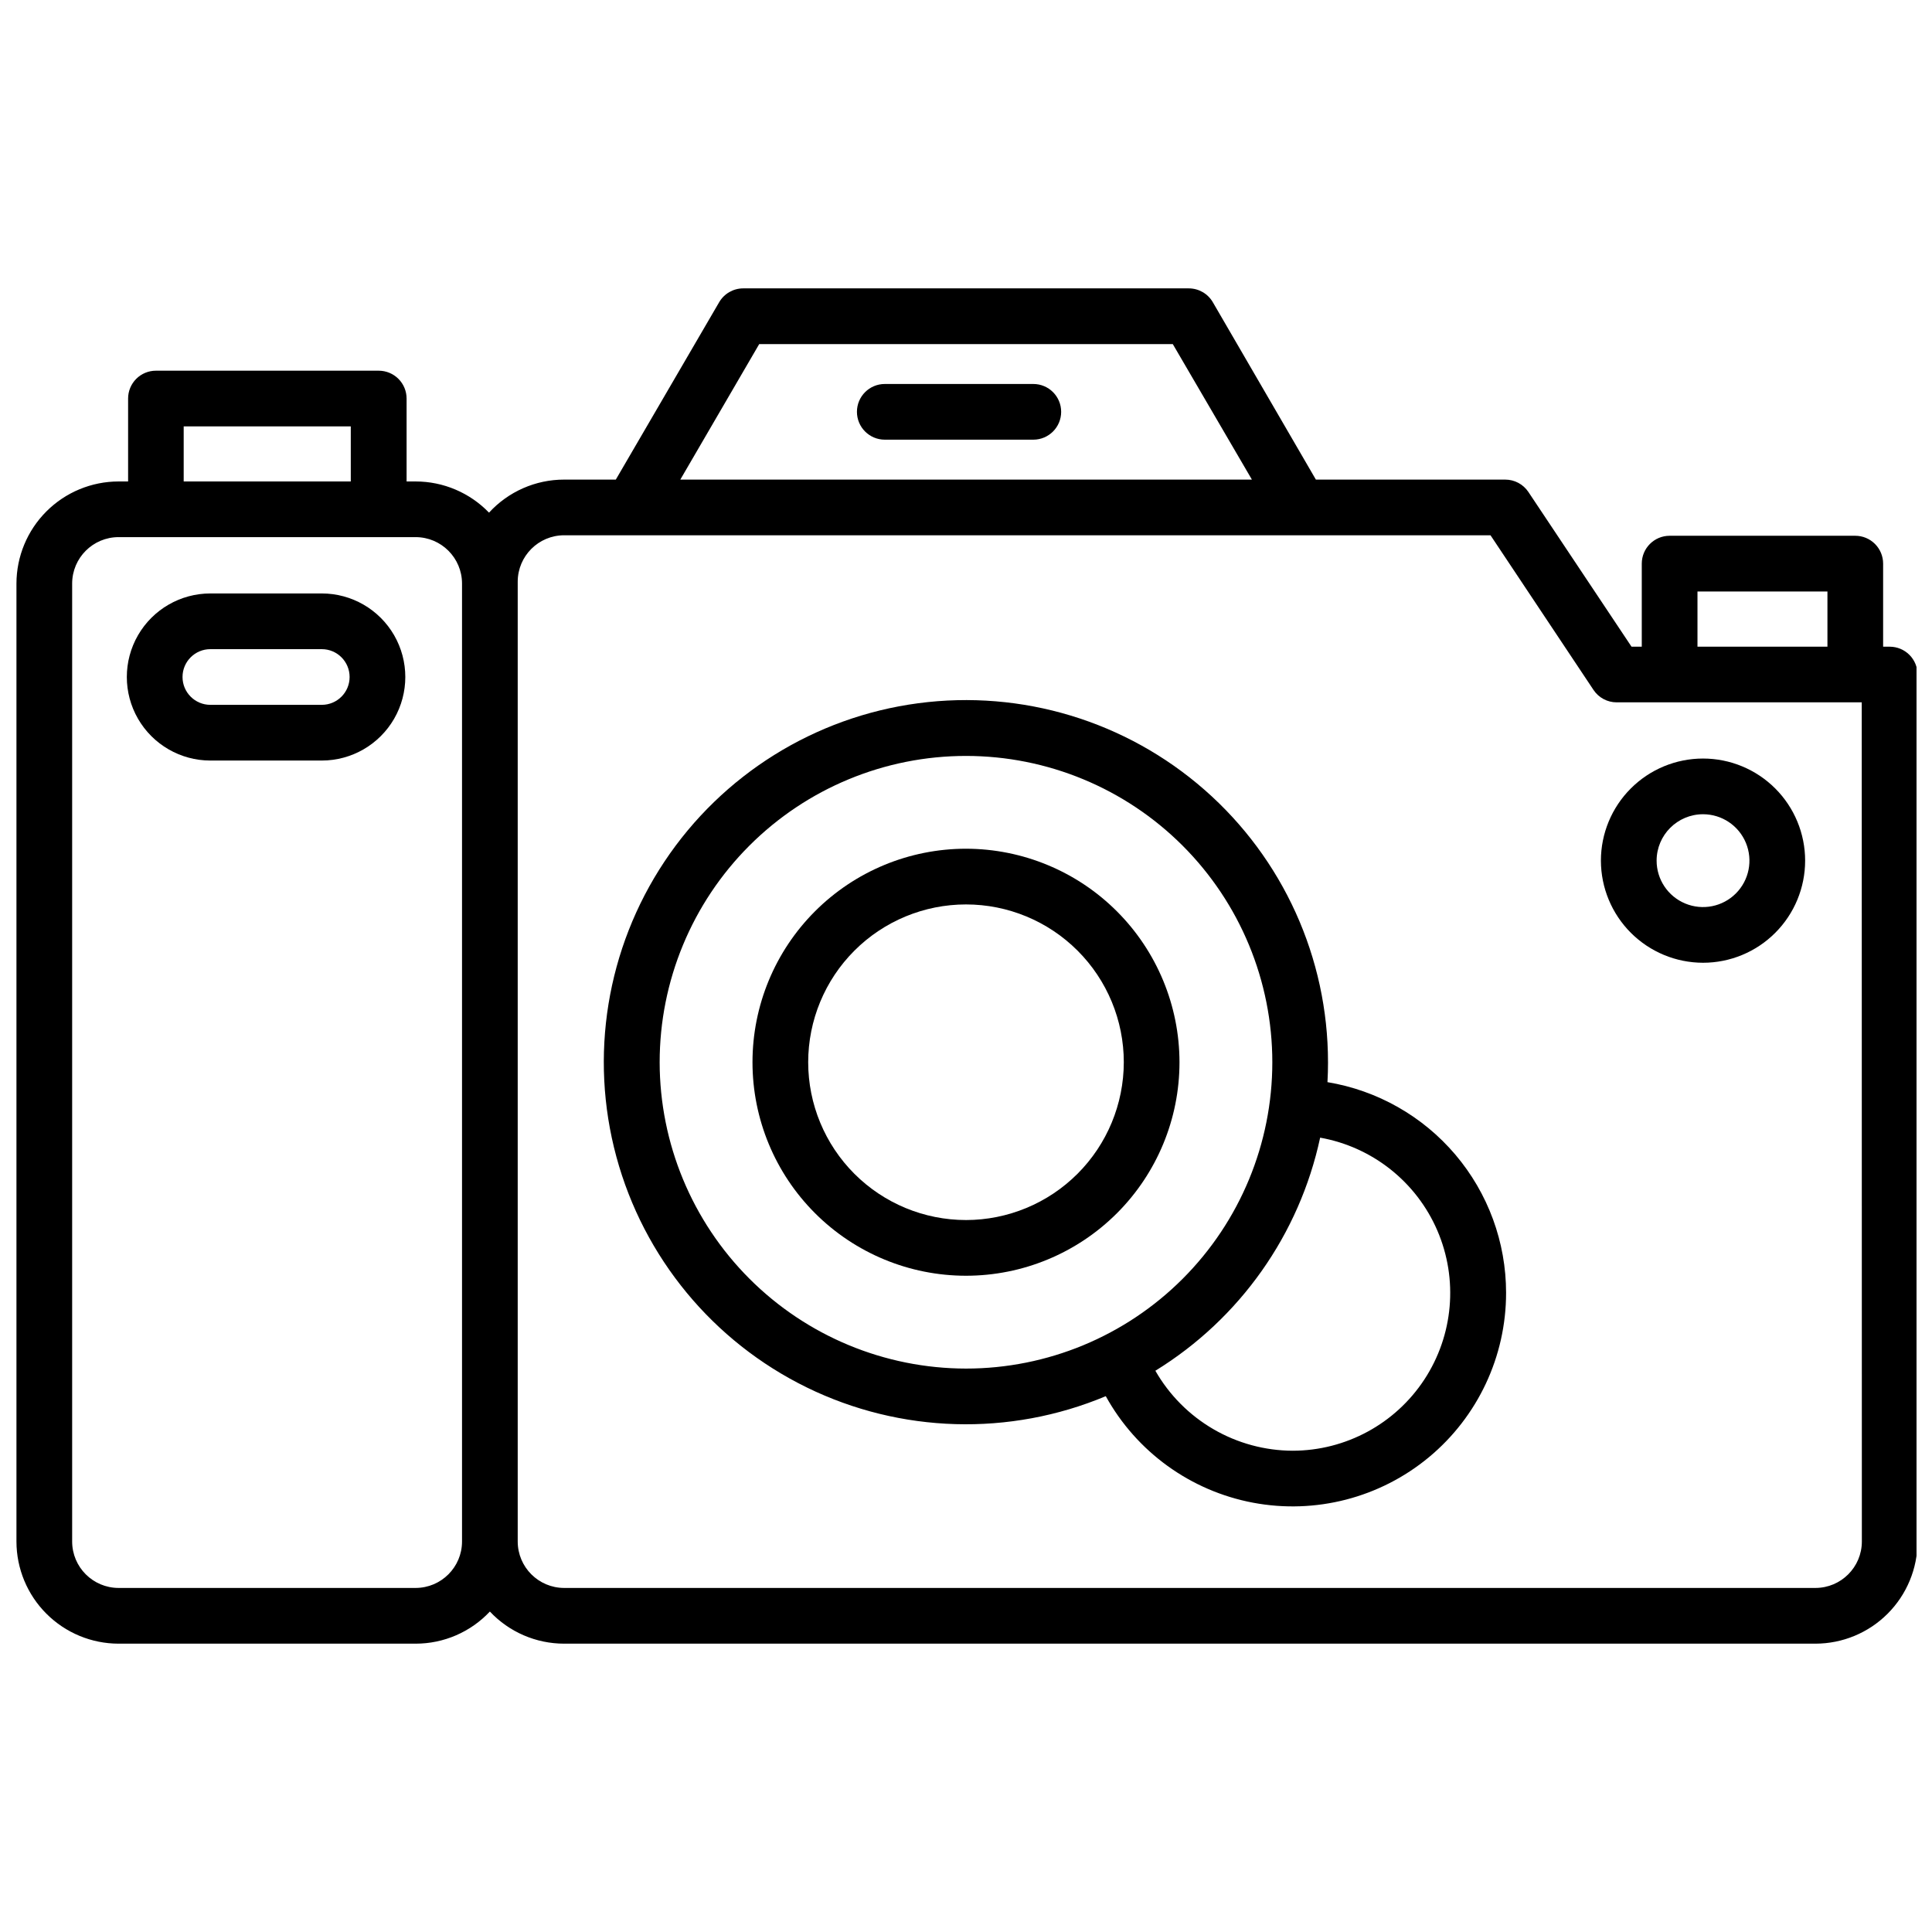<?xml version="1.0" encoding="UTF-8"?>
<!-- The Best Svg Icon site in the world: iconSvg.co, Visit us! https://iconsvg.co -->
<svg width="800px" height="800px" version="1.1" viewBox="144 144 512 512" xmlns="http://www.w3.org/2000/svg">
 <defs>
  <clipPath id="a">
   <path d="m148.09 220h503.81v360h-503.81z"/>
  </clipPath>
 </defs>
 <g clip-path="url(#a)">
  <path d="m644.79 315.38h-1.742v-22.012c0-1.957-0.777-3.836-2.16-5.219-1.387-1.387-3.262-2.164-5.219-2.164h-49.199c-4.078 0-7.383 3.305-7.383 7.383v22.012h-2.715l-27.324-40.992v-0.004c-1.367-2.051-3.672-3.285-6.141-3.285h-50.184l-27.309-47.004c-1.316-2.273-3.746-3.672-6.375-3.672h-118.08c-2.625 0-5.055 1.398-6.375 3.672l-27.387 47.004h-13.695c-7.57-0.004-14.793 3.176-19.906 8.758-5.094-5.281-12.117-8.266-19.453-8.266h-2.391v-21.973c0-1.957-0.777-3.836-2.164-5.219-1.383-1.383-3.262-2.16-5.219-2.16h-59.039c-1.957-0.004-3.836 0.773-5.223 2.156-1.383 1.387-2.16 3.266-2.156 5.223v21.973h-2.531c-7.172 0.012-14.051 2.863-19.121 7.938-5.074 5.074-7.926 11.949-7.938 19.121v253.88c0.012 7.172 2.863 14.051 7.938 19.121 5.07 5.074 11.949 7.93 19.121 7.938h78.723c7.453 0.008 14.578-3.074 19.68-8.512 5.102 5.434 12.227 8.512 19.68 8.512h331.61c7.176-0.008 14.051-2.859 19.125-7.934s7.926-11.953 7.934-19.125v-229.77c0-1.957-0.777-3.836-2.16-5.219-1.383-1.383-3.262-2.16-5.219-2.16zm-50.941-14.633h34.441v14.633h-34.441zm-248.65-65.562h109.6l20.969 35.914h-151.48zm-152.52 21.816h44.281v14.59h-44.281zm61.461 307.82h-78.723c-6.785-0.012-12.289-5.512-12.297-12.301v-253.88c0.008-6.785 5.512-12.289 12.297-12.297h78.723c6.789 0.004 12.293 5.508 12.301 12.297v253.88c-0.008 6.789-5.512 12.293-12.301 12.301zm383.27-12.301c-0.008 6.789-5.512 12.293-12.301 12.301h-331.61c-6.789-0.012-12.289-5.512-12.301-12.301v-253.88-0.492c0.012-6.785 5.512-12.289 12.301-12.297h245.5l27.297 40.992c1.367 2.055 3.672 3.289 6.137 3.285h64.945z"/>
 </g>
 <path d="m495.79 430.82c0.098-1.766 0.148-3.535 0.148-5.312h-0.004c0.008-27.656-11.918-53.973-32.723-72.195-20.801-18.227-48.457-26.59-75.871-22.949-27.418 3.641-51.93 18.934-67.25 41.957-15.324 23.027-19.969 51.543-12.742 78.238 7.227 26.695 25.617 48.977 50.461 61.129s53.723 12.996 79.234 2.312c8.148 14.75 22.449 25.098 39.008 28.227 16.559 3.129 33.648-1.285 46.621-12.043 12.969-10.758 20.469-26.738 20.457-43.59-0.004-13.402-4.766-26.367-13.434-36.59-8.672-10.219-20.688-17.031-33.906-19.223zm-176.97-5.312h-0.004c0-21.531 8.555-42.18 23.777-57.402 15.227-15.227 35.875-23.777 57.406-23.777 21.527 0 42.176 8.551 57.402 23.777 15.223 15.223 23.777 35.871 23.777 57.402s-8.555 42.18-23.777 57.402c-15.227 15.227-35.875 23.777-57.402 23.777-21.523-0.023-42.16-8.582-57.379-23.801-15.219-15.223-23.781-35.855-23.805-57.379zm167.77 102.95c-7.394-0.023-14.652-1.996-21.043-5.719-6.391-3.719-11.691-9.059-15.363-15.477 22.375-13.77 38.152-36.086 43.668-61.773 13.836 2.465 25.504 11.719 31.062 24.625 5.559 12.906 4.258 27.742-3.457 39.488-7.715 11.746-20.812 18.832-34.867 18.855z"/>
 <path d="m400 368.92c-15.008 0-29.398 5.965-40.008 16.574-10.613 10.609-16.574 25-16.574 40.008 0 15.008 5.961 29.398 16.574 40.008 10.609 10.609 25 16.574 40.008 16.574 15.004 0 29.395-5.965 40.008-16.574 10.609-10.609 16.57-25 16.57-40.008-0.016-15-5.981-29.383-16.59-39.992-10.605-10.605-24.988-16.574-39.988-16.59zm0 98.398v0.004c-11.094 0-21.73-4.406-29.574-12.25-7.84-7.844-12.246-18.48-12.246-29.57s4.406-21.73 12.246-29.57c7.844-7.844 18.48-12.25 29.574-12.25 11.09 0 21.727 4.406 29.57 12.25 7.844 7.84 12.25 18.48 12.25 29.57-0.016 11.086-4.426 21.719-12.266 29.559-7.84 7.84-18.469 12.25-29.555 12.262z"/>
 <path d="m229.27 301.27h-29.52c-7.91 0-15.219 4.219-19.176 11.07-3.953 6.852-3.953 15.289 0 22.141 3.957 6.848 11.266 11.07 19.176 11.07h29.52c7.91 0 15.219-4.223 19.176-11.07 3.953-6.852 3.953-15.289 0-22.141-3.957-6.852-11.266-11.07-19.176-11.07zm0 29.52h-29.52c-4.074 0-7.379-3.305-7.379-7.379 0-4.078 3.305-7.379 7.379-7.379h29.52c4.078 0 7.379 3.301 7.379 7.379 0 4.074-3.301 7.379-7.379 7.379z"/>
 <path d="m595.32 399.14c7.176 0 14.059-2.848 19.133-7.926 5.074-5.074 7.926-11.957 7.926-19.133s-2.852-14.059-7.926-19.133-11.957-7.926-19.133-7.926c-7.18 0-14.062 2.852-19.137 7.926s-7.926 11.957-7.926 19.133c0.012 7.176 2.867 14.051 7.938 19.125 5.074 5.07 11.949 7.926 19.125 7.934zm0-39.359c4.973 0 9.457 2.996 11.363 7.594 1.902 4.598 0.852 9.887-2.668 13.406-3.516 3.516-8.809 4.57-13.402 2.664-4.598-1.902-7.594-6.387-7.594-11.363 0.004-6.789 5.508-12.293 12.301-12.301z"/>
 <path d="m417.84 245.76h-39.363c-4.074 0-7.379 3.301-7.379 7.379 0 4.074 3.305 7.379 7.379 7.379h39.363c4.074 0 7.379-3.305 7.379-7.379 0-4.078-3.305-7.379-7.379-7.379z"/>
</svg>